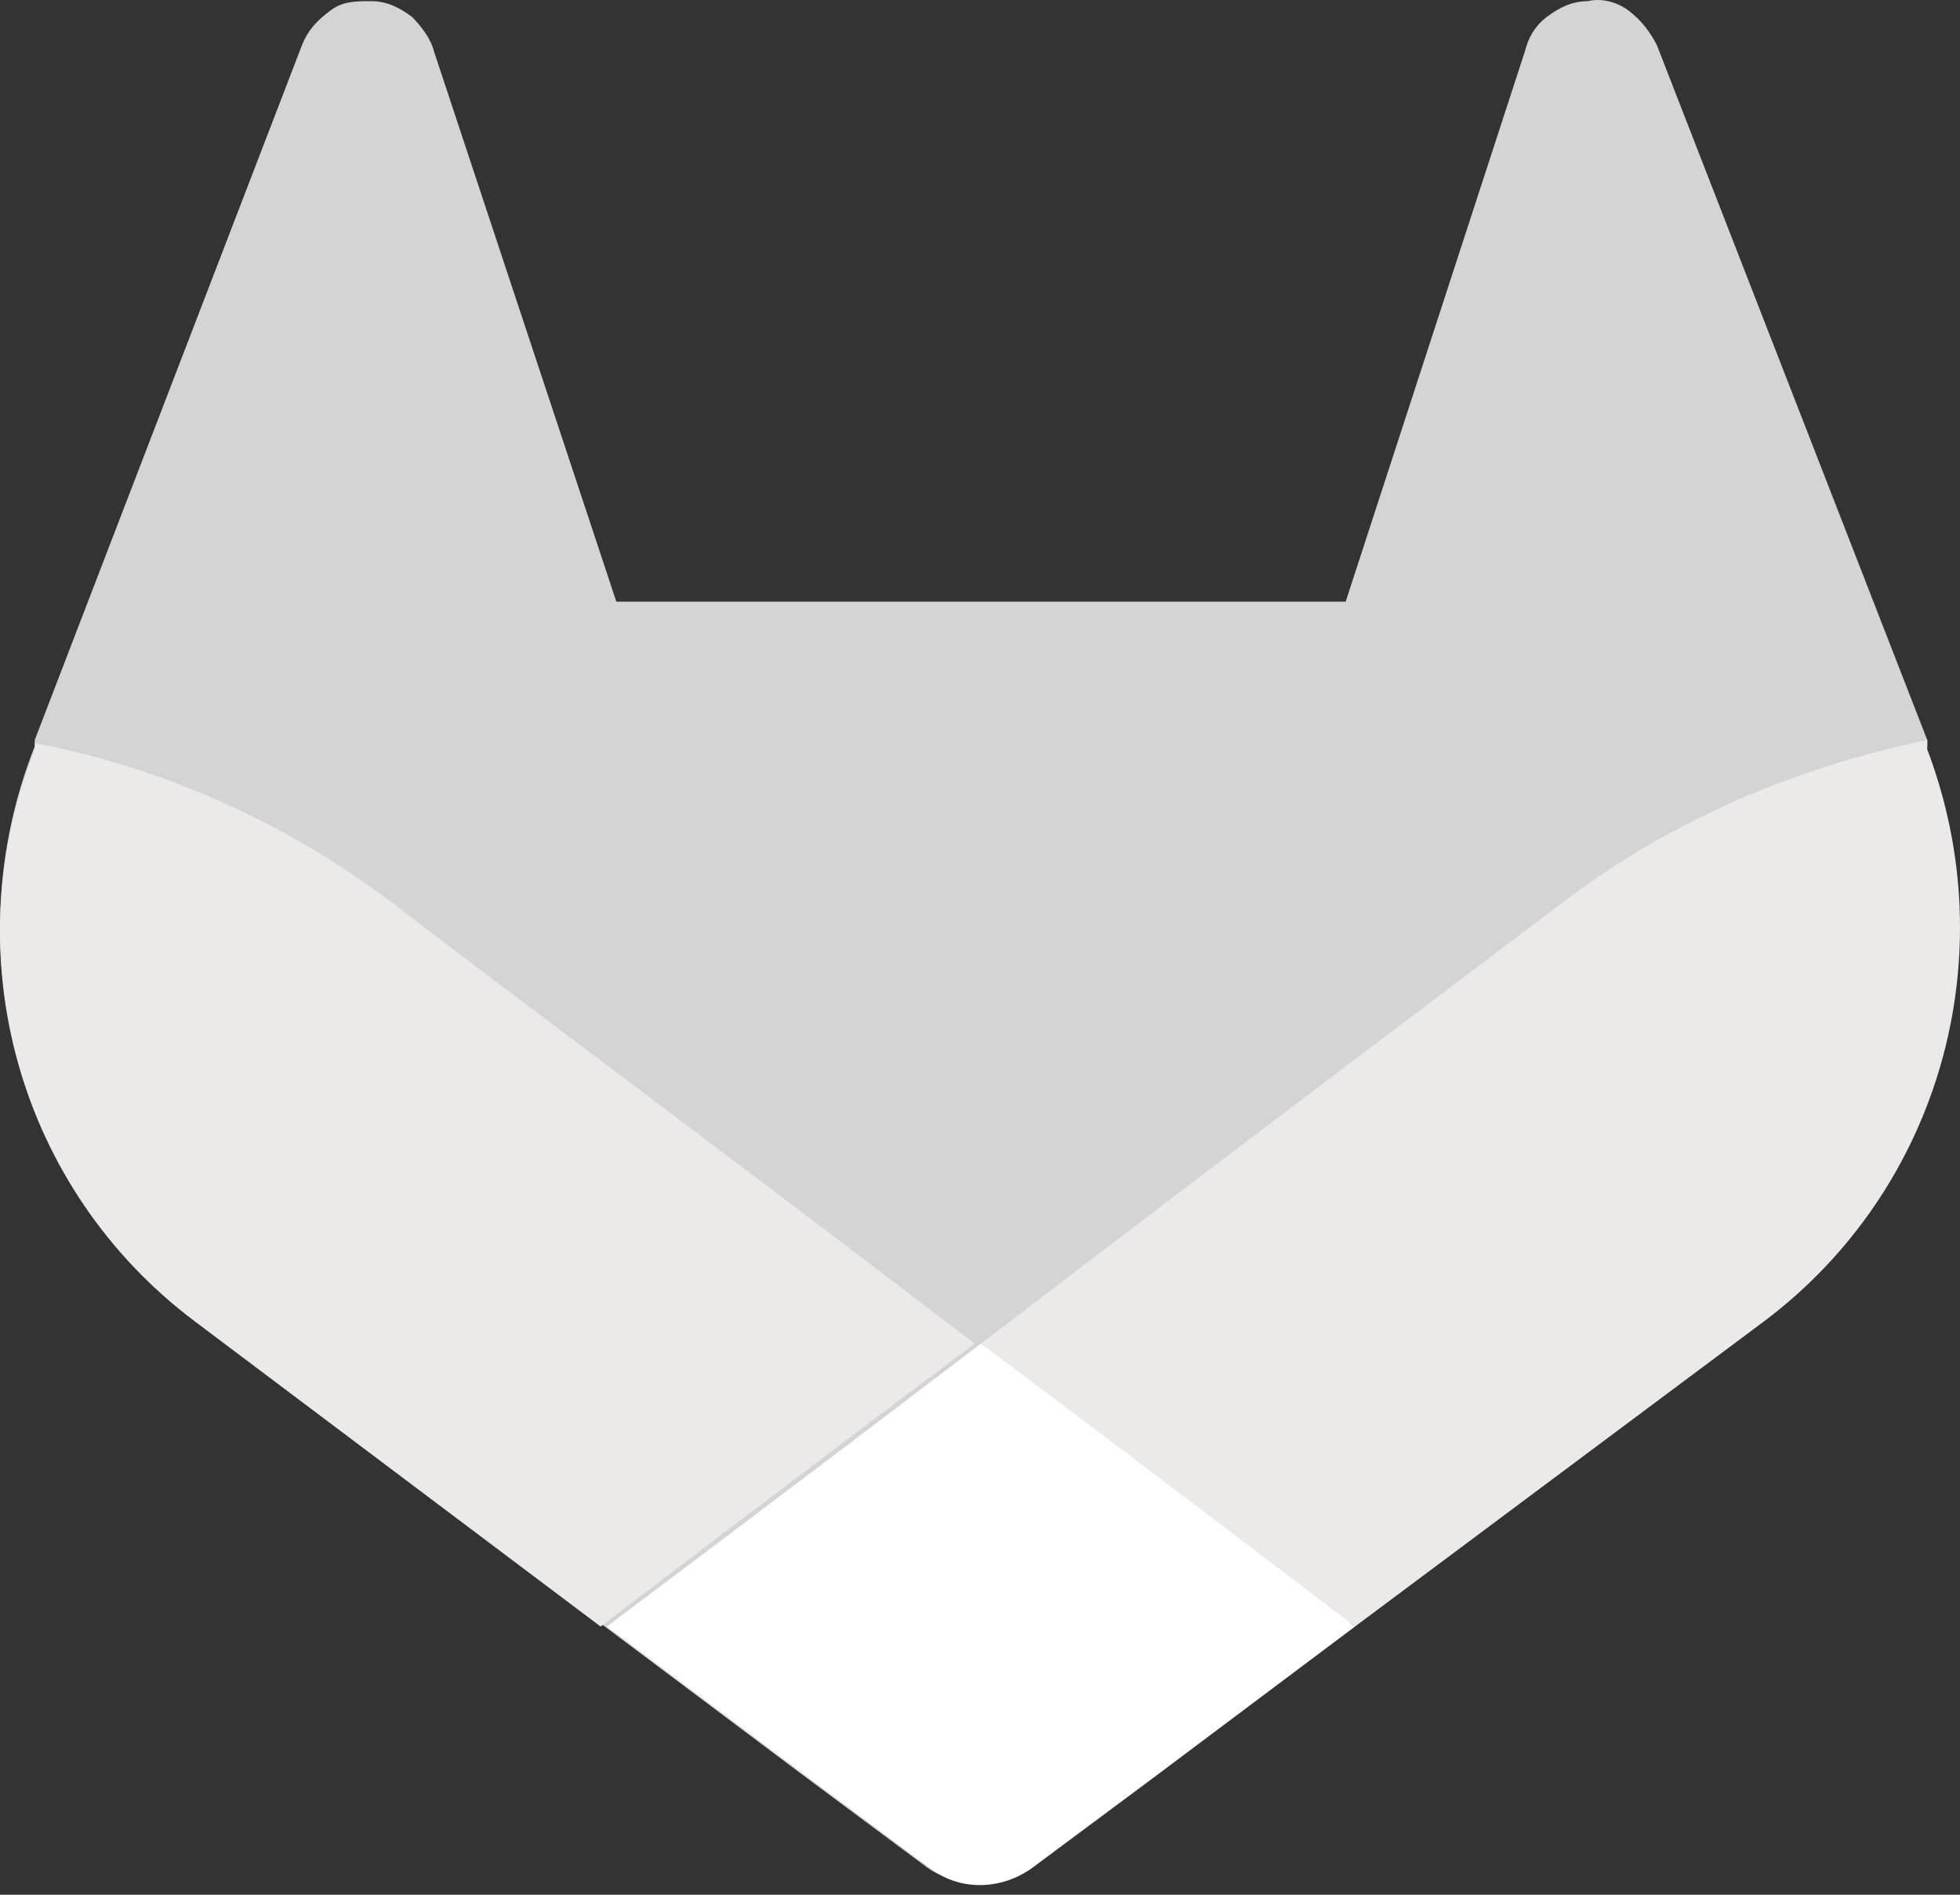 <svg xmlns="http://www.w3.org/2000/svg" width="60" height="58" viewBox="0 0 60 58" fill="none"><rect x="0" y="0" width="60" height="58" fill="#333333" stroke="none"/><path d="M58.997 22.844V22.651L50.721 1.383C50.528 0.998 50.24 0.613 49.855 0.325C49.47 0.036 48.989 -0.06 48.604 0.036C48.123 0.036 47.738 0.229 47.353 0.517C46.968 0.806 46.775 1.191 46.679 1.576L41.194 18.417H18.867L13.286 1.576C13.19 1.191 12.901 0.806 12.612 0.517C12.227 0.229 11.842 0.036 11.361 0.036C10.88 0.036 10.495 0.036 10.11 0.325C9.725 0.613 9.436 0.902 9.244 1.383L1.064 22.651V22.844C-1.438 29.195 0.583 36.316 5.972 40.358L18.386 49.693L24.545 54.312L28.298 57.103C29.164 57.777 30.415 57.777 31.378 57.103L35.131 54.312L41.29 49.693L53.8 40.358C59.19 36.316 61.21 29.195 58.804 22.844H58.997Z" fill="#D4D4D4"></path><path d="M58.997 22.843V22.65C54.859 23.517 51.106 25.152 47.93 27.558C47.93 27.558 38.21 34.872 30.03 41.127C36.093 45.747 41.482 49.788 41.482 49.788L53.993 40.454C59.382 36.412 61.403 29.291 58.997 22.939V22.843Z" fill="#ECE9E8"></path><path d="M18.579 49.789L24.738 54.408L28.491 57.199C29.357 57.873 30.608 57.873 31.57 57.199L35.323 54.408L41.482 49.789C41.482 49.789 36.19 45.747 30.03 41.128C23.968 45.747 18.579 49.789 18.579 49.789Z" fill="white"></path><path d="M12.035 27.656C8.859 25.25 5.106 23.518 1.064 22.748V22.941C-1.438 29.292 0.583 36.413 5.972 40.455L18.386 49.79C18.386 49.79 23.679 45.748 29.838 41.129C21.658 34.874 11.938 27.656 11.938 27.56L12.035 27.656Z" fill="#ECE9E8"></path></svg>